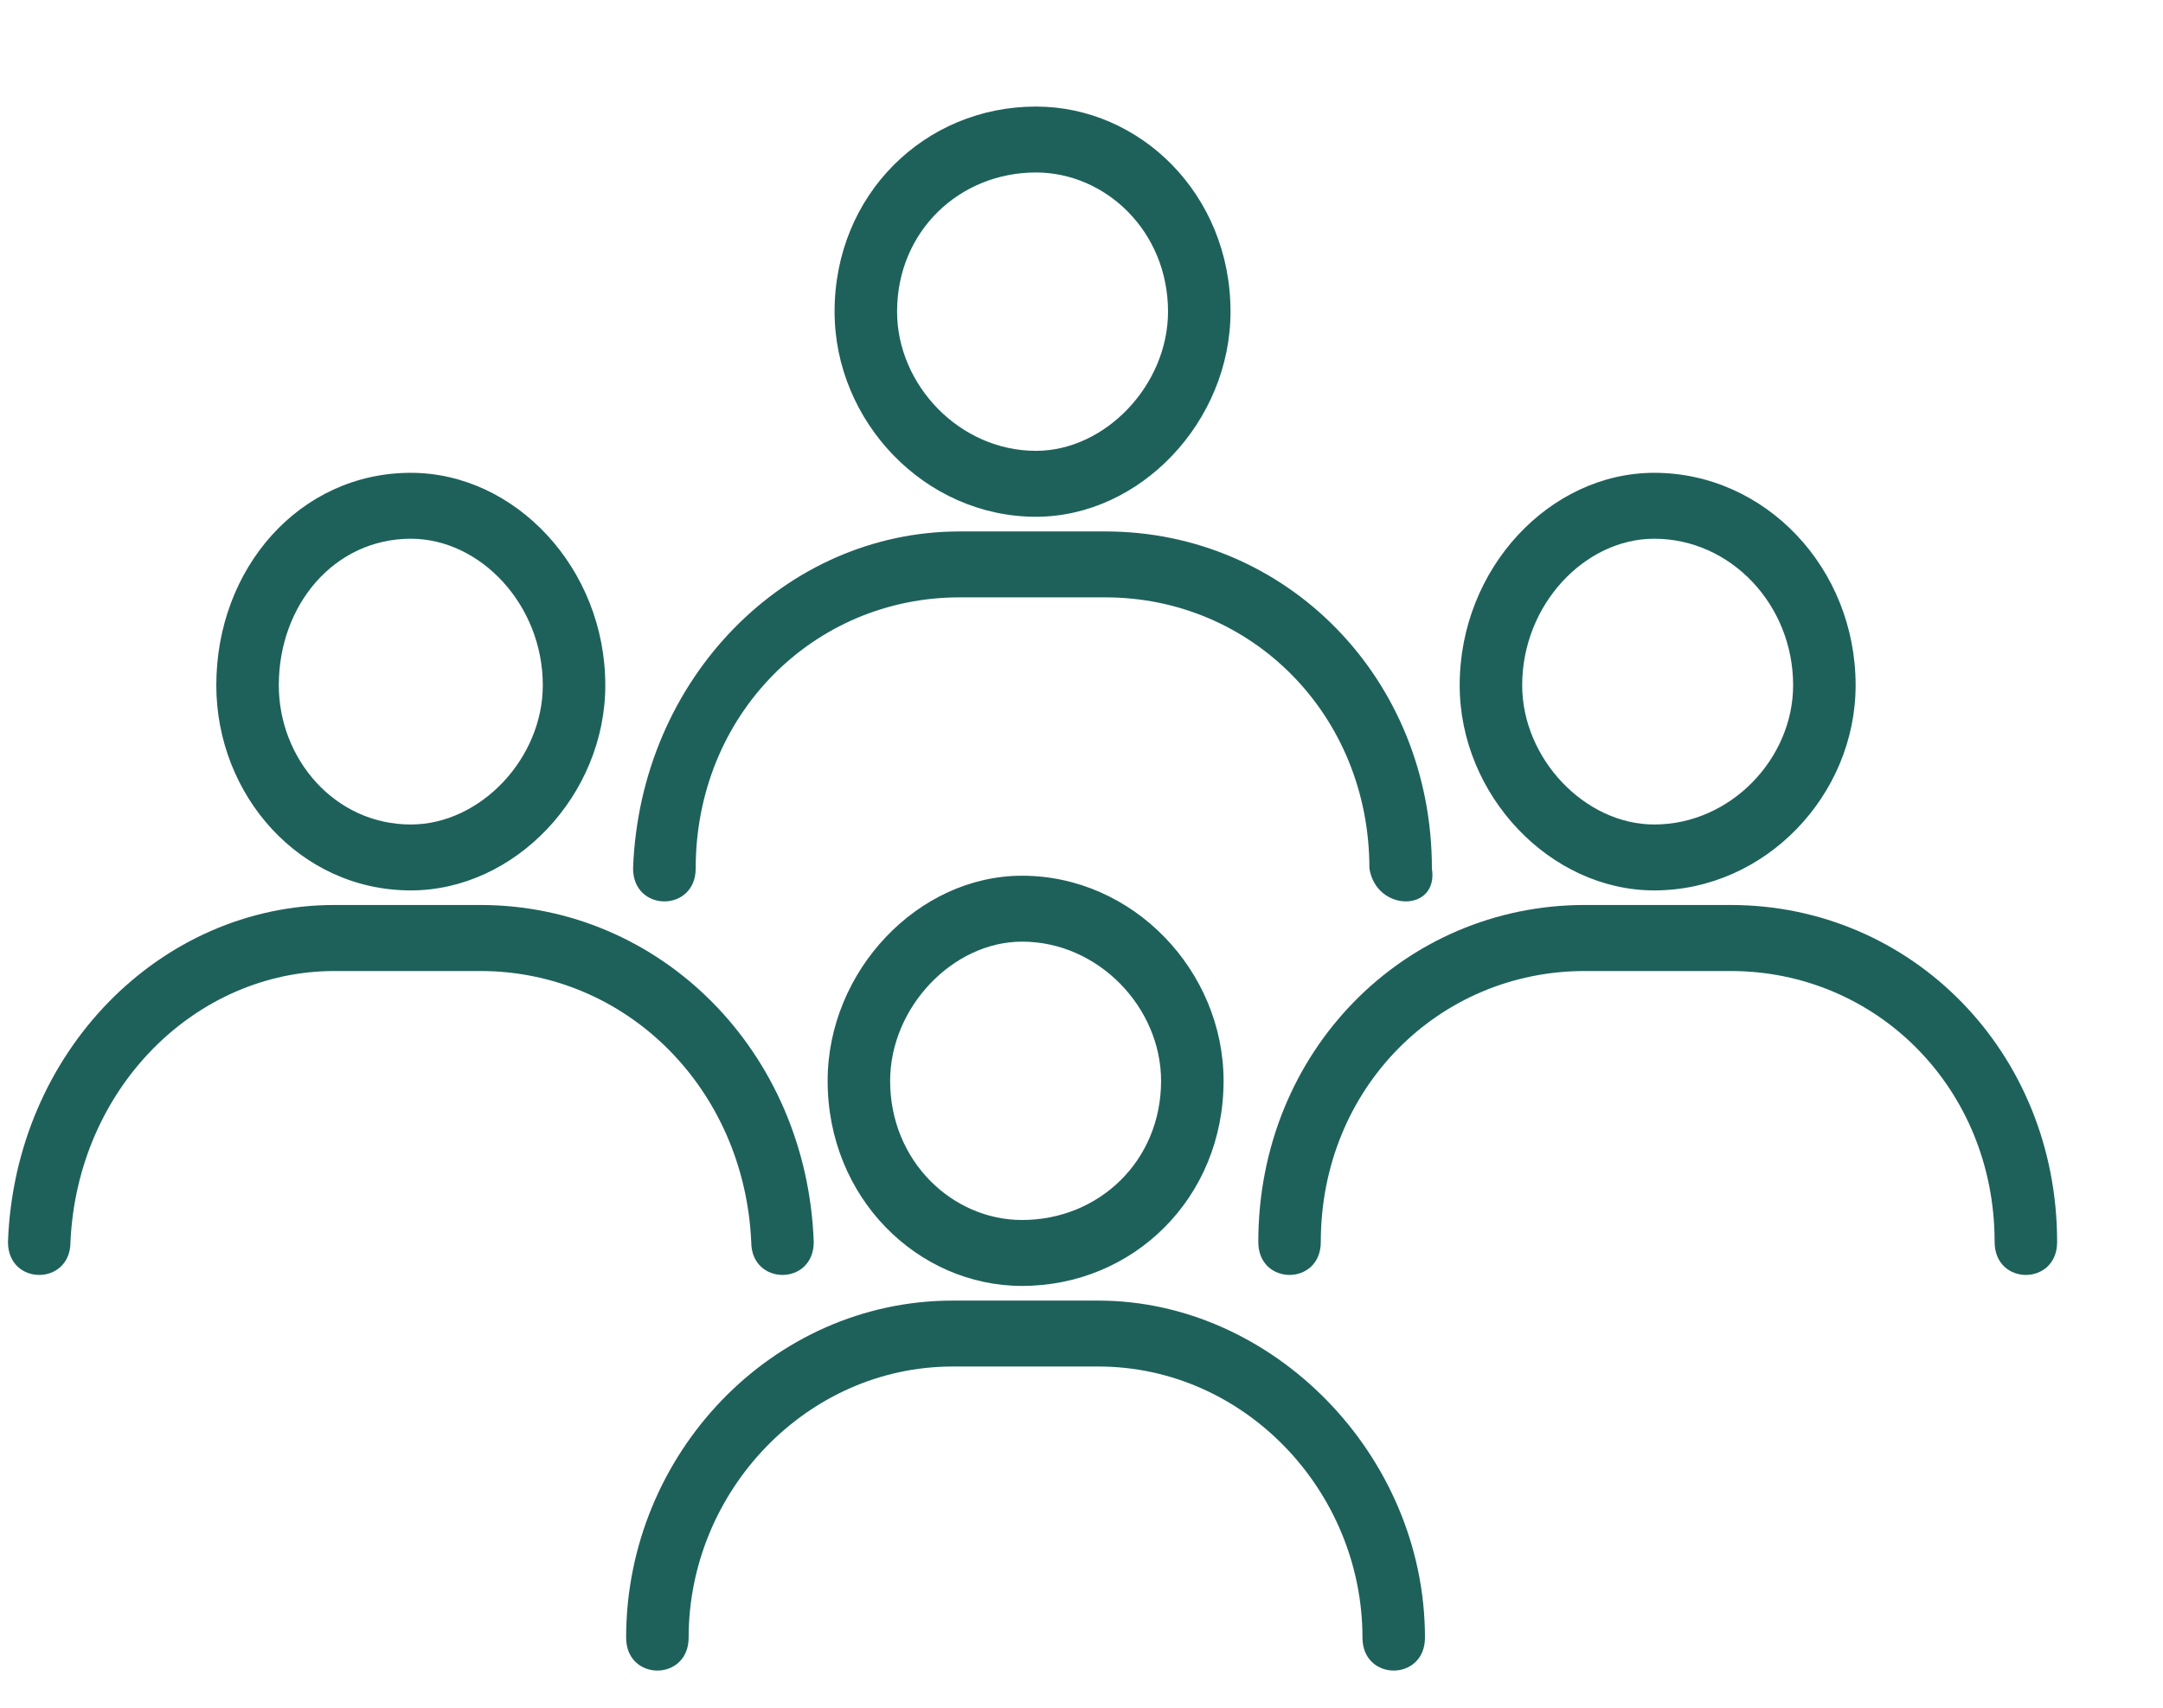 <?xml version="1.0" encoding="UTF-8"?> <svg xmlns="http://www.w3.org/2000/svg" width="19" height="15" viewBox="0 0 19 15" fill="none"> <path d="M0.619 10.909C0.619 11.295 0.07 11.295 0.07 10.909C0.131 9.236 1.412 7.949 2.938 7.949H4.219C5.805 7.949 7.087 9.236 7.148 10.909C7.148 11.295 6.599 11.295 6.599 10.909C6.538 9.558 5.5 8.529 4.219 8.529H2.938C1.717 8.529 0.68 9.558 0.619 10.909ZM6.111 7.628C6.111 8.014 5.561 8.014 5.561 7.628C5.622 5.955 6.904 4.668 8.429 4.668H9.71C11.297 4.668 12.578 5.955 12.578 7.628C12.639 8.014 12.09 8.014 12.029 7.628C12.029 6.276 10.992 5.247 9.71 5.247H8.429C7.148 5.247 6.111 6.276 6.111 7.628ZM6.049 14.384C6.049 14.77 5.5 14.77 5.5 14.384C5.5 12.775 6.782 11.424 8.368 11.424H9.649C11.175 11.424 12.517 12.775 12.517 14.384C12.517 14.77 11.968 14.77 11.968 14.384C11.968 13.097 10.931 12.003 9.649 12.003H8.368C7.087 12.003 6.049 13.097 6.049 14.384ZM11.602 10.909C11.602 11.295 11.053 11.295 11.053 10.909C11.053 9.236 12.334 7.949 13.921 7.949H15.202C16.788 7.949 18.07 9.236 18.07 10.909C18.07 11.295 17.521 11.295 17.521 10.909C17.521 9.558 16.483 8.529 15.202 8.529H13.921C12.639 8.529 11.602 9.558 11.602 10.909ZM3.609 4.153C4.524 4.153 5.317 4.99 5.317 6.019C5.317 6.984 4.524 7.821 3.609 7.821C2.633 7.821 1.9 6.984 1.9 6.019C1.9 4.99 2.633 4.153 3.609 4.153ZM3.609 4.732C2.938 4.732 2.449 5.311 2.449 6.019C2.449 6.663 2.938 7.242 3.609 7.242C4.219 7.242 4.768 6.663 4.768 6.019C4.768 5.311 4.219 4.732 3.609 4.732ZM9.1 0.936C10.016 0.936 10.809 1.708 10.809 2.737C10.809 3.703 10.016 4.539 9.1 4.539C8.124 4.539 7.331 3.703 7.331 2.737C7.331 1.708 8.124 0.936 9.1 0.936ZM9.1 1.515C8.429 1.515 7.88 2.03 7.88 2.737C7.88 3.381 8.429 3.96 9.1 3.96C9.71 3.96 10.26 3.381 10.26 2.737C10.26 2.03 9.71 1.515 9.1 1.515ZM8.978 7.692C9.955 7.692 10.748 8.529 10.748 9.494C10.748 10.523 9.955 11.295 8.978 11.295C8.063 11.295 7.27 10.523 7.27 9.494C7.27 8.529 8.063 7.692 8.978 7.692ZM8.978 8.271C8.368 8.271 7.819 8.85 7.819 9.494C7.819 10.201 8.368 10.716 8.978 10.716C9.649 10.716 10.199 10.201 10.199 9.494C10.199 8.85 9.649 8.271 8.978 8.271ZM14.531 4.153C15.507 4.153 16.3 4.99 16.3 6.019C16.3 6.984 15.507 7.821 14.531 7.821C13.616 7.821 12.822 6.984 12.822 6.019C12.822 4.99 13.616 4.153 14.531 4.153ZM14.531 4.732C13.921 4.732 13.371 5.311 13.371 6.019C13.371 6.663 13.921 7.242 14.531 7.242C15.202 7.242 15.751 6.663 15.751 6.019C15.751 5.311 15.202 4.732 14.531 4.732Z" fill="#1E615B"></path> </svg> 